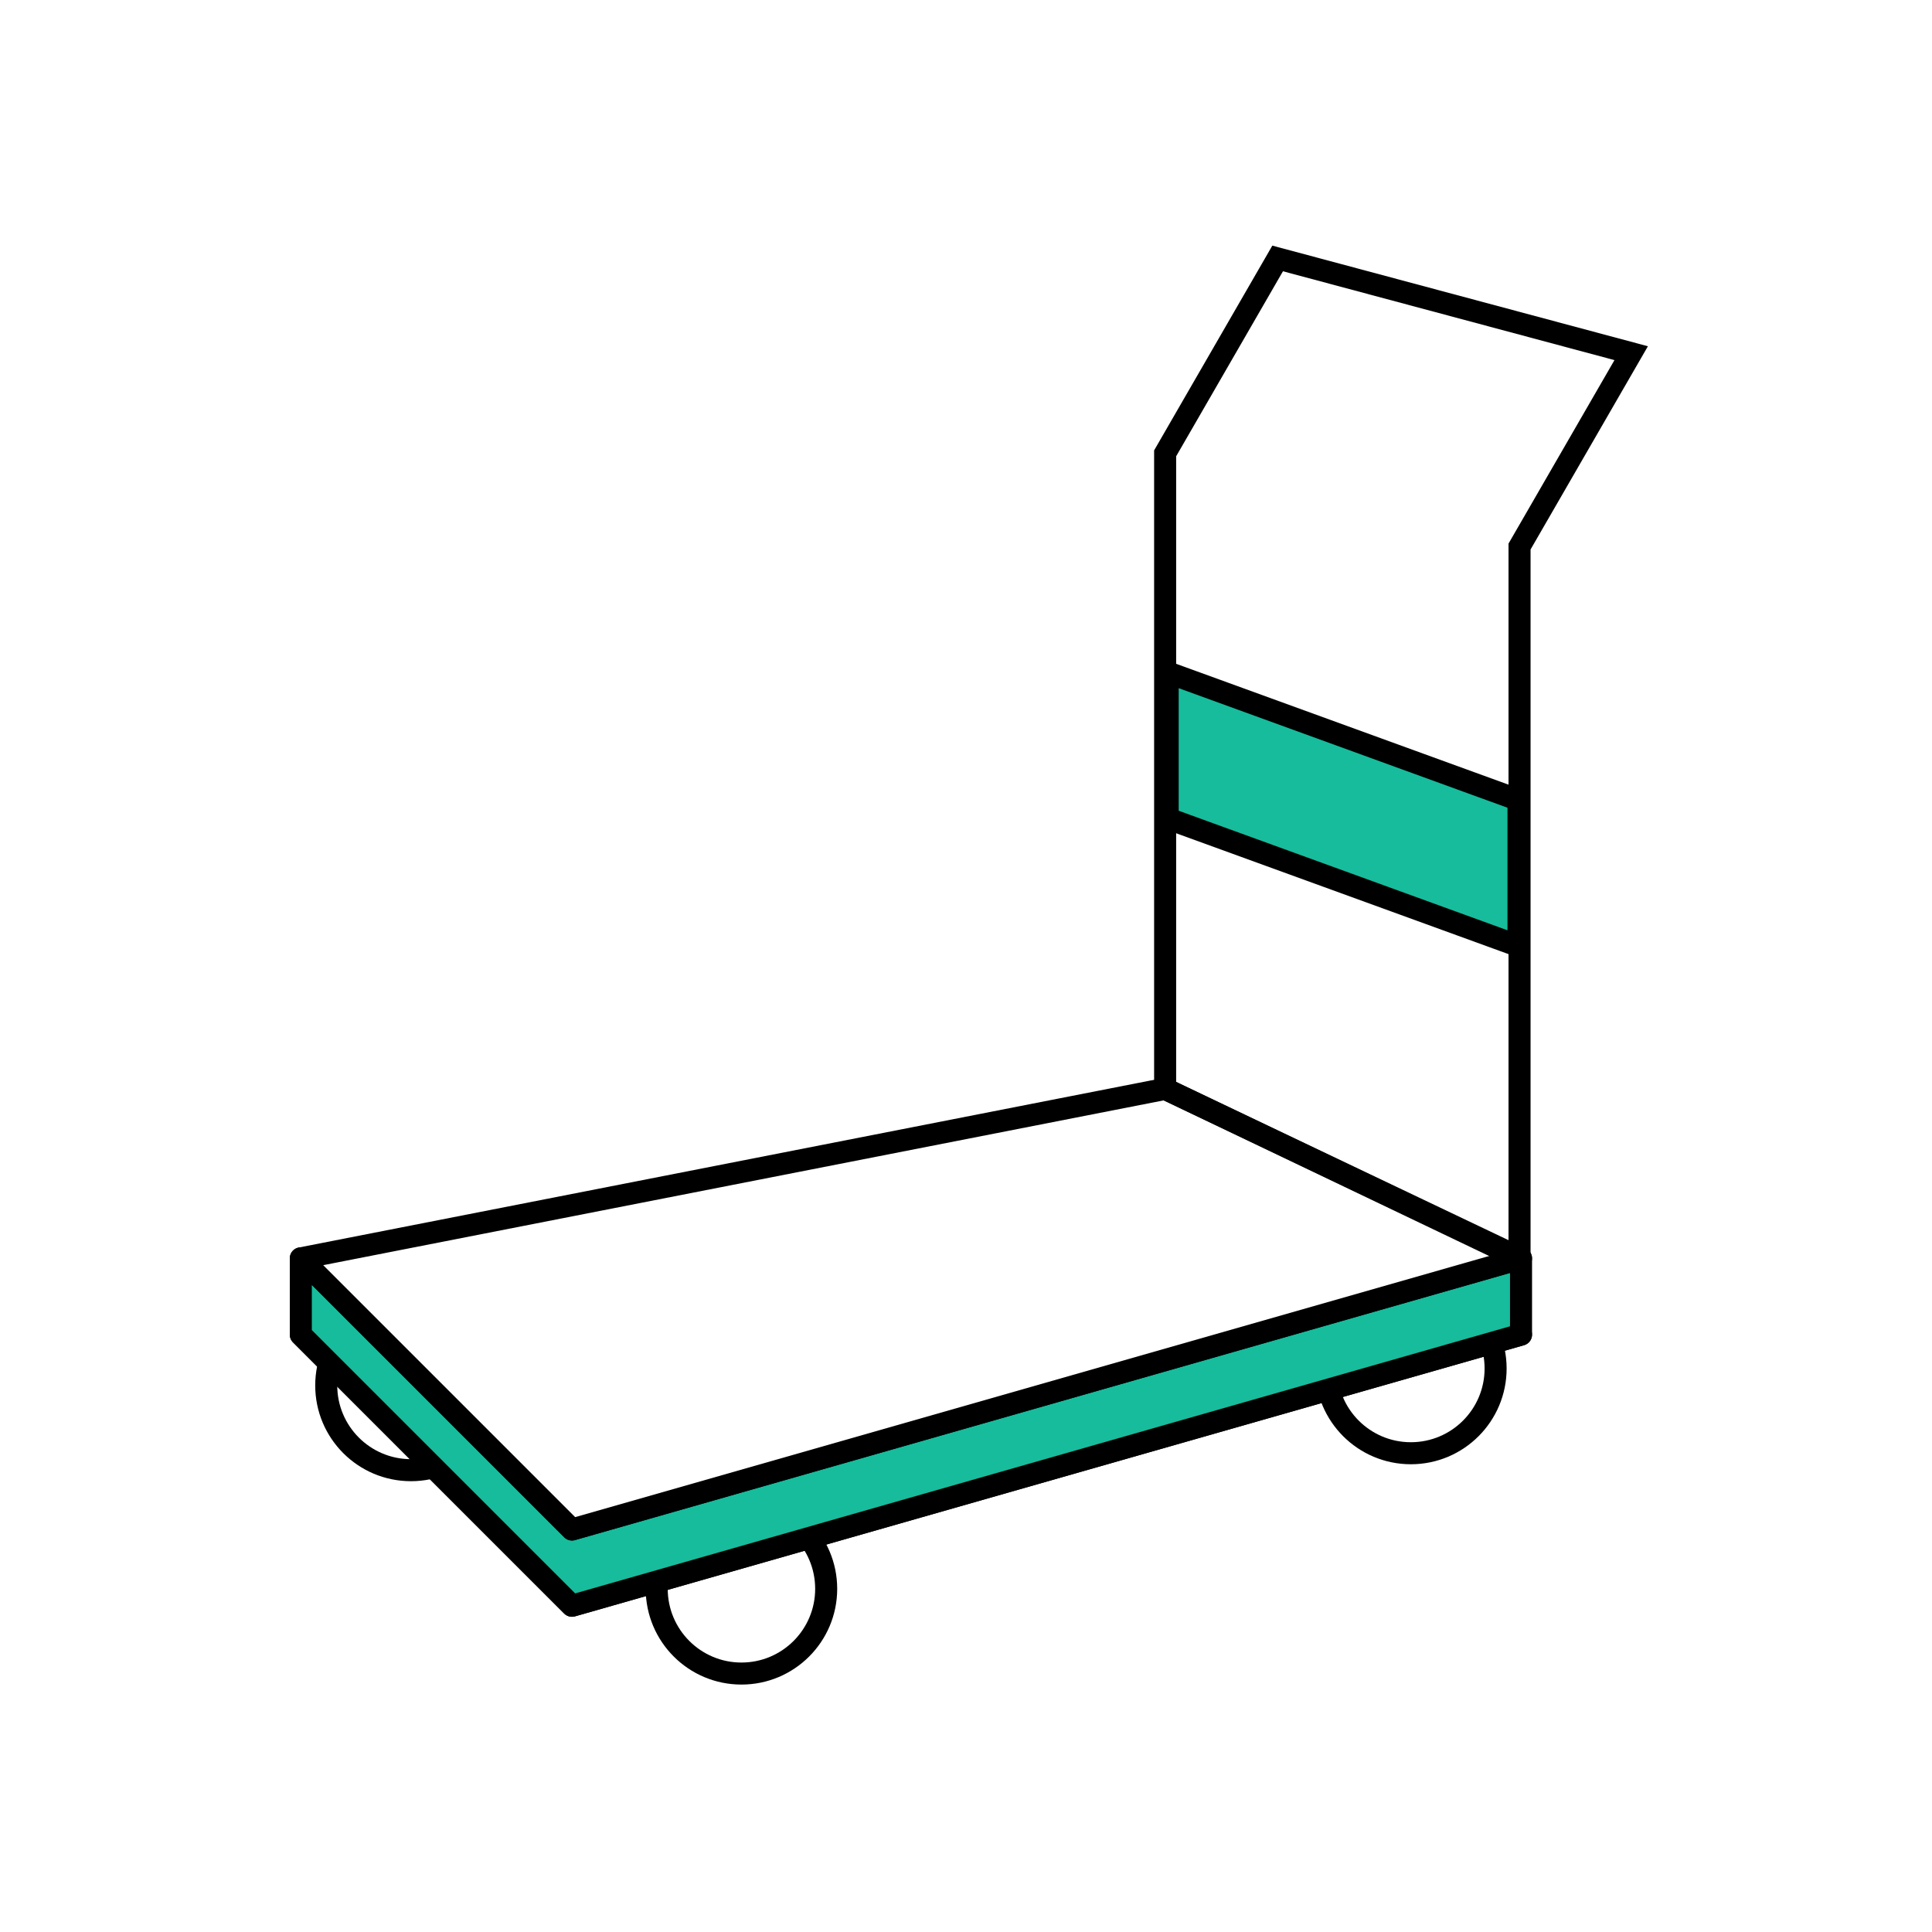 <?xml version="1.0" encoding="UTF-8"?> <svg xmlns="http://www.w3.org/2000/svg" width="114" height="114" viewBox="0 0 114 114" fill="none"><rect width="114" height="114" fill="white"></rect><circle cx="43.75" cy="93.75" r="5" fill="white" stroke="black" stroke-width="1.3"></circle><circle cx="24.25" cy="81.75" r="5" fill="white" stroke="black" stroke-width="1.3"></circle><circle cx="83.25" cy="80.75" r="5" fill="white" stroke="black" stroke-width="1.3"></circle><path d="M17.75 78.75L68.75 68.75L89.75 78.75L33.75 94.75L17.75 78.75Z" fill="#16BC9C" stroke="black" stroke-width="1.3" stroke-linejoin="round"></path><path d="M89.75 78.75V74.25L33.75 90.25L17.75 74.25V78.75L33.75 94.75L89.75 78.75Z" fill="#16BC9C" stroke="black" stroke-width="1.3" stroke-linejoin="round"></path><path d="M17.75 74.25L68.75 64.25L89.75 74.25L33.75 90.25L17.75 74.25Z" fill="white" stroke="black" stroke-width="1.3" stroke-linejoin="round"></path><path d="M68.75 26.75V64.25L89.662 74.25V32.25L96.25 20.84L75.389 15.25L68.75 26.75Z" stroke="black" stroke-width="1.3"></path><path d="M89.6 47.205V55.821L68.9 48.294V39.678L89.6 47.205Z" fill="#16BC9C" stroke="black" stroke-width="1.3" stroke-linejoin="round"></path></svg> 